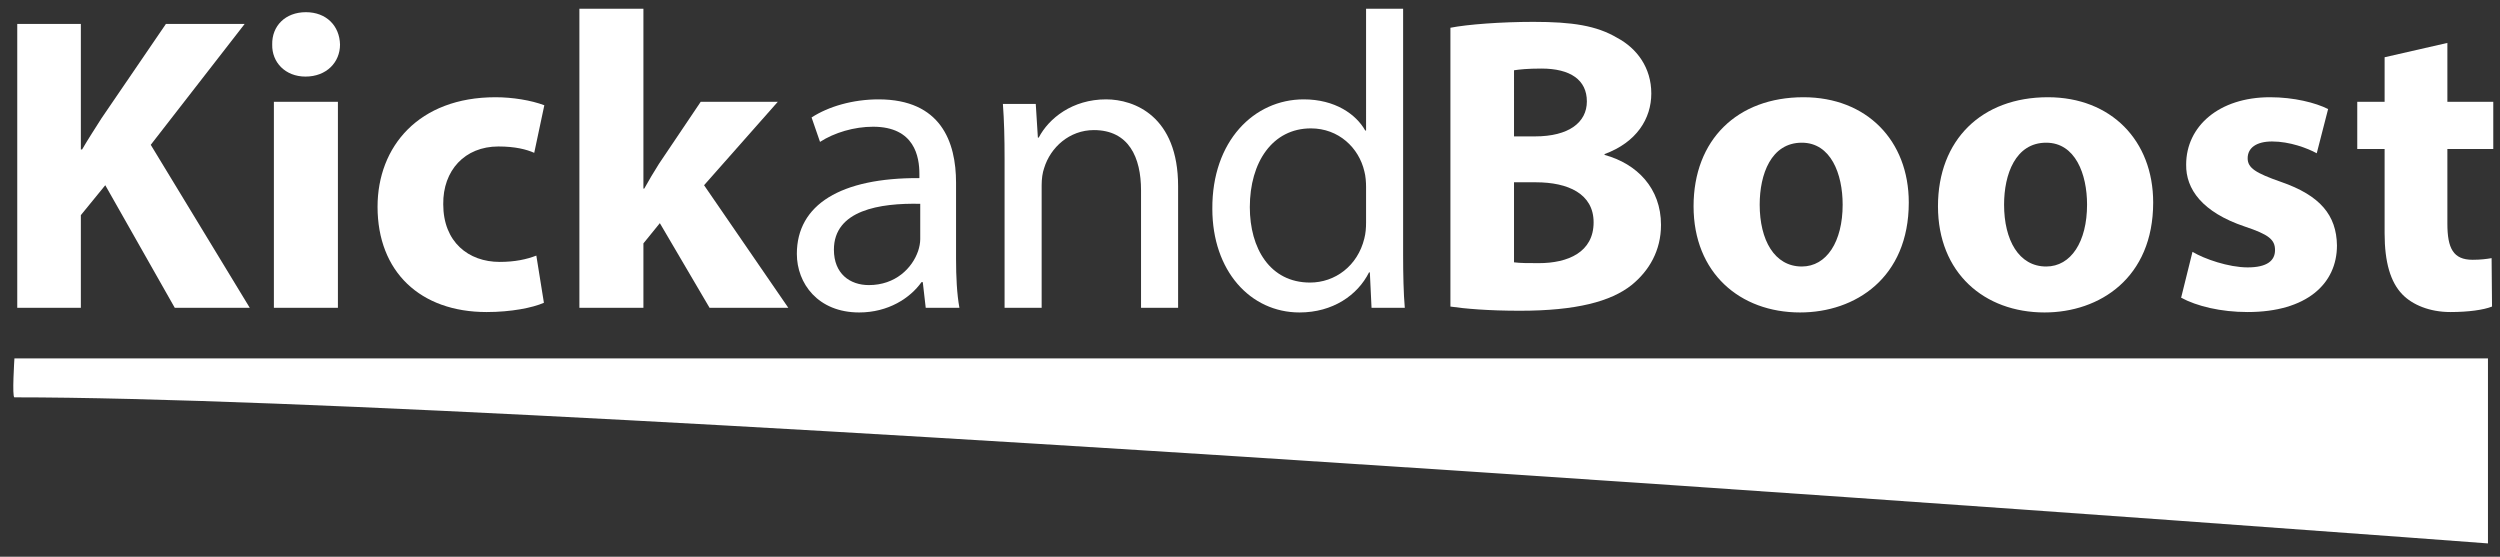 <?xml version="1.0" encoding="utf-8"?>
<!-- Generator: Adobe Illustrator 16.0.0, SVG Export Plug-In . SVG Version: 6.00 Build 0)  -->
<!DOCTYPE svg PUBLIC "-//W3C//DTD SVG 1.1//EN" "http://www.w3.org/Graphics/SVG/1.1/DTD/svg11.dtd">
<svg version="1.1" id="Calque_1" xmlns="http://www.w3.org/2000/svg" xmlns:xlink="http://www.w3.org/1999/xlink" x="0px" y="0px"
	 width="610.667px" height="135.999px" viewBox="0 0 610.667 135.999" enable-background="new 0 0 610.667 135.999"
	 xml:space="preserve">
<rect x="0" y="0" width="610.667" height="135.999" fill="#333333" stroke="none"/>
<g>
	<path fill="#FFFFFF" d="M4.215,5.841H19.75v30.66h0.307c1.543-2.666,3.192-5.143,4.735-7.607L40.531,5.841h19.238L36.823,35.376
		l24.183,39.807H42.688L25.715,45.244l-5.965,7.307v22.632H4.215V5.841z"/>
	<path fill="#FFFFFF" d="M83.056,10.883c0,4.324-3.289,7.823-8.436,7.823c-4.941,0-8.234-3.499-8.129-7.823
		c-0.104-4.523,3.188-7.906,8.23-7.906C79.767,2.977,82.951,6.36,83.056,10.883z M66.901,75.183V24.874H82.54v50.309H66.901z"/>
	<path fill="#FFFFFF" d="M132.859,73.96c-2.777,1.223-8.024,2.261-13.993,2.261c-16.255,0-26.643-9.882-26.643-25.716
		c0-14.725,10.081-26.754,28.806-26.754c4.115,0,8.638,0.718,11.931,1.958l-2.467,11.627c-1.854-0.836-4.634-1.557-8.746-1.557
		c-8.23,0-13.576,5.864-13.478,14.105c0,9.248,6.175,14.091,13.788,14.091c3.704,0,6.582-0.62,8.952-1.543L132.859,73.96z"/>
	<path fill="#FFFFFF" d="M157.164,46.066h0.206c1.132-2.045,2.366-4.105,3.603-6.066l10.182-15.126h18.827L171.98,45.244
		l20.573,29.938h-19.234l-12.14-20.673l-4.014,4.944v15.729h-15.639V2.137h15.639V46.066z"/>
	<path fill="#FFFFFF" d="M226.122,75.183l-0.718-6.265h-0.313c-2.773,3.903-8.126,7.405-15.224,7.405
		c-10.081,0-15.224-7.102-15.224-14.307c0-12.029,10.697-18.614,29.932-18.513v-1.021c0-4.122-1.129-11.527-11.311-11.527
		c-4.635,0-9.464,1.442-12.962,3.704l-2.063-5.965c4.119-2.68,10.084-4.422,16.363-4.422c15.224,0,18.928,10.387,18.928,20.353
		v18.632c0,4.321,0.202,8.544,0.822,11.927H226.122z M224.784,49.784c-9.878-0.216-21.088,1.544-21.088,11.21
		c0,5.864,3.909,8.645,8.537,8.645c6.481,0,10.6-4.123,12.039-8.346c0.303-0.92,0.512-1.941,0.512-2.881V49.784z"/>
	<path fill="#FFFFFF" d="M245.385,38.878c0-5.143-0.104-9.363-0.411-13.485h8.028l0.516,8.227h0.202
		c2.467-4.725,8.23-9.349,16.46-9.349c6.893,0,17.59,4.104,17.59,21.192v29.719h-9.053V46.484c0-8.025-2.983-14.708-11.523-14.708
		c-5.962,0-10.597,4.22-12.137,9.262c-0.411,1.125-0.617,2.666-0.617,4.206v29.938h-9.056V38.878z"/>
	<path fill="#FFFFFF" d="M342.735,2.137v60.198c0,4.422,0.104,9.464,0.41,12.847h-8.125l-0.412-8.645h-0.201
		c-2.781,5.565-8.852,9.785-16.977,9.785c-12.036,0-21.297-10.185-21.297-25.315c-0.101-16.551,10.186-26.736,22.322-26.736
		c7.616,0,12.761,3.599,15.024,7.606h0.207V2.137H342.735z M333.686,45.666c0-1.139-0.105-2.683-0.416-3.805
		c-1.338-5.763-6.275-10.502-13.063-10.502c-9.363,0-14.917,8.241-14.917,19.248c0,10.07,4.934,18.412,14.712,18.412
		c6.068,0,11.623-4.021,13.268-10.805c0.311-1.241,0.416-2.464,0.416-3.906V45.666z"/>
	<path fill="#FFFFFF" d="M354.29,6.779c4.115-0.822,12.445-1.439,20.266-1.439c9.568,0,15.43,0.92,20.475,3.903
		c4.83,2.579,8.328,7.303,8.328,13.586c0,6.167-3.596,11.931-11.416,14.809v0.202c7.918,2.161,13.785,8.126,13.785,17.088
		c0,6.269-2.879,11.21-7.203,14.712c-5.041,4.003-13.477,6.265-27.262,6.265c-7.715,0-13.479-0.502-16.973-1.021V6.779z
		 M369.823,33.316h5.143c8.23,0,12.652-3.401,12.652-8.544c0-5.244-4.01-8.025-11.105-8.025c-3.4,0-5.355,0.216-6.689,0.418V33.316z
		 M369.823,64.078c1.547,0.199,3.395,0.199,6.07,0.199c7.098,0,13.373-2.662,13.373-9.969c0-7-6.275-9.781-14.094-9.781h-5.35
		V64.078z"/>
	<path fill="#FFFFFF" d="M466.252,49.467c0,18.412-13.066,26.855-26.545,26.855c-14.711,0-26.025-9.666-26.025-25.935
		c0-16.248,10.697-26.636,26.848-26.636C455.967,23.751,466.252,34.337,466.252,49.467z M429.833,49.986
		c0,8.645,3.604,15.112,10.287,15.112c6.07,0,9.979-6.066,9.979-15.112c0-7.505-2.877-15.129-9.979-15.129
		C432.61,34.857,429.833,42.582,429.833,49.986z"/>
	<path fill="#FFFFFF" d="M525.95,49.467c0,18.412-13.064,26.855-26.541,26.855c-14.717,0-26.027-9.666-26.027-25.935
		c0-16.248,10.697-26.636,26.846-26.636C515.663,23.751,525.95,34.337,525.95,49.467z M489.53,49.986
		c0,8.645,3.602,15.112,10.285,15.112c6.07,0,9.984-6.066,9.984-15.112c0-7.505-2.883-15.129-9.984-15.129
		C492.307,34.857,489.53,42.582,489.53,49.986z"/>
	<path fill="#FFFFFF" d="M535.553,61.513c2.881,1.742,8.846,3.802,13.475,3.802c4.73,0,6.686-1.642,6.686-4.22
		c0-2.582-1.539-3.805-7.404-5.764c-10.391-3.502-14.4-9.146-14.303-15.13c0-9.349,8.023-16.45,20.475-16.45
		c5.863,0,11.111,1.338,14.199,2.882l-2.777,10.806c-2.27-1.241-6.586-2.882-10.906-2.882c-3.809,0-5.969,1.54-5.969,4.104
		c0,2.376,1.955,3.603,8.129,5.764c9.564,3.3,13.578,8.125,13.684,15.53c0,9.363-7.408,16.266-21.813,16.266
		c-6.586,0-12.451-1.439-16.252-3.502L535.553,61.513z"/>
	<path fill="#FFFFFF" d="M597.813,10.483v14.391h11.211V36.4h-11.211v18.21c0,6.066,1.439,8.847,6.172,8.847
		c1.955,0,3.498-0.202,4.631-0.404l0.104,11.83c-2.063,0.819-5.762,1.338-10.184,1.338c-5.047,0-9.262-1.76-11.73-4.321
		c-2.881-2.983-4.324-7.823-4.324-14.928V36.4h-6.682V24.874h6.682V13.984L597.813,10.483z"/>
</g>
<path fill="#FFFFFF" d="M3.525,87.542h604.202v45.197c0,0-472.937-35.682-604.202-35.682C2.905,97.058,3.525,87.542,3.525,87.542z"
	/>
</svg>
